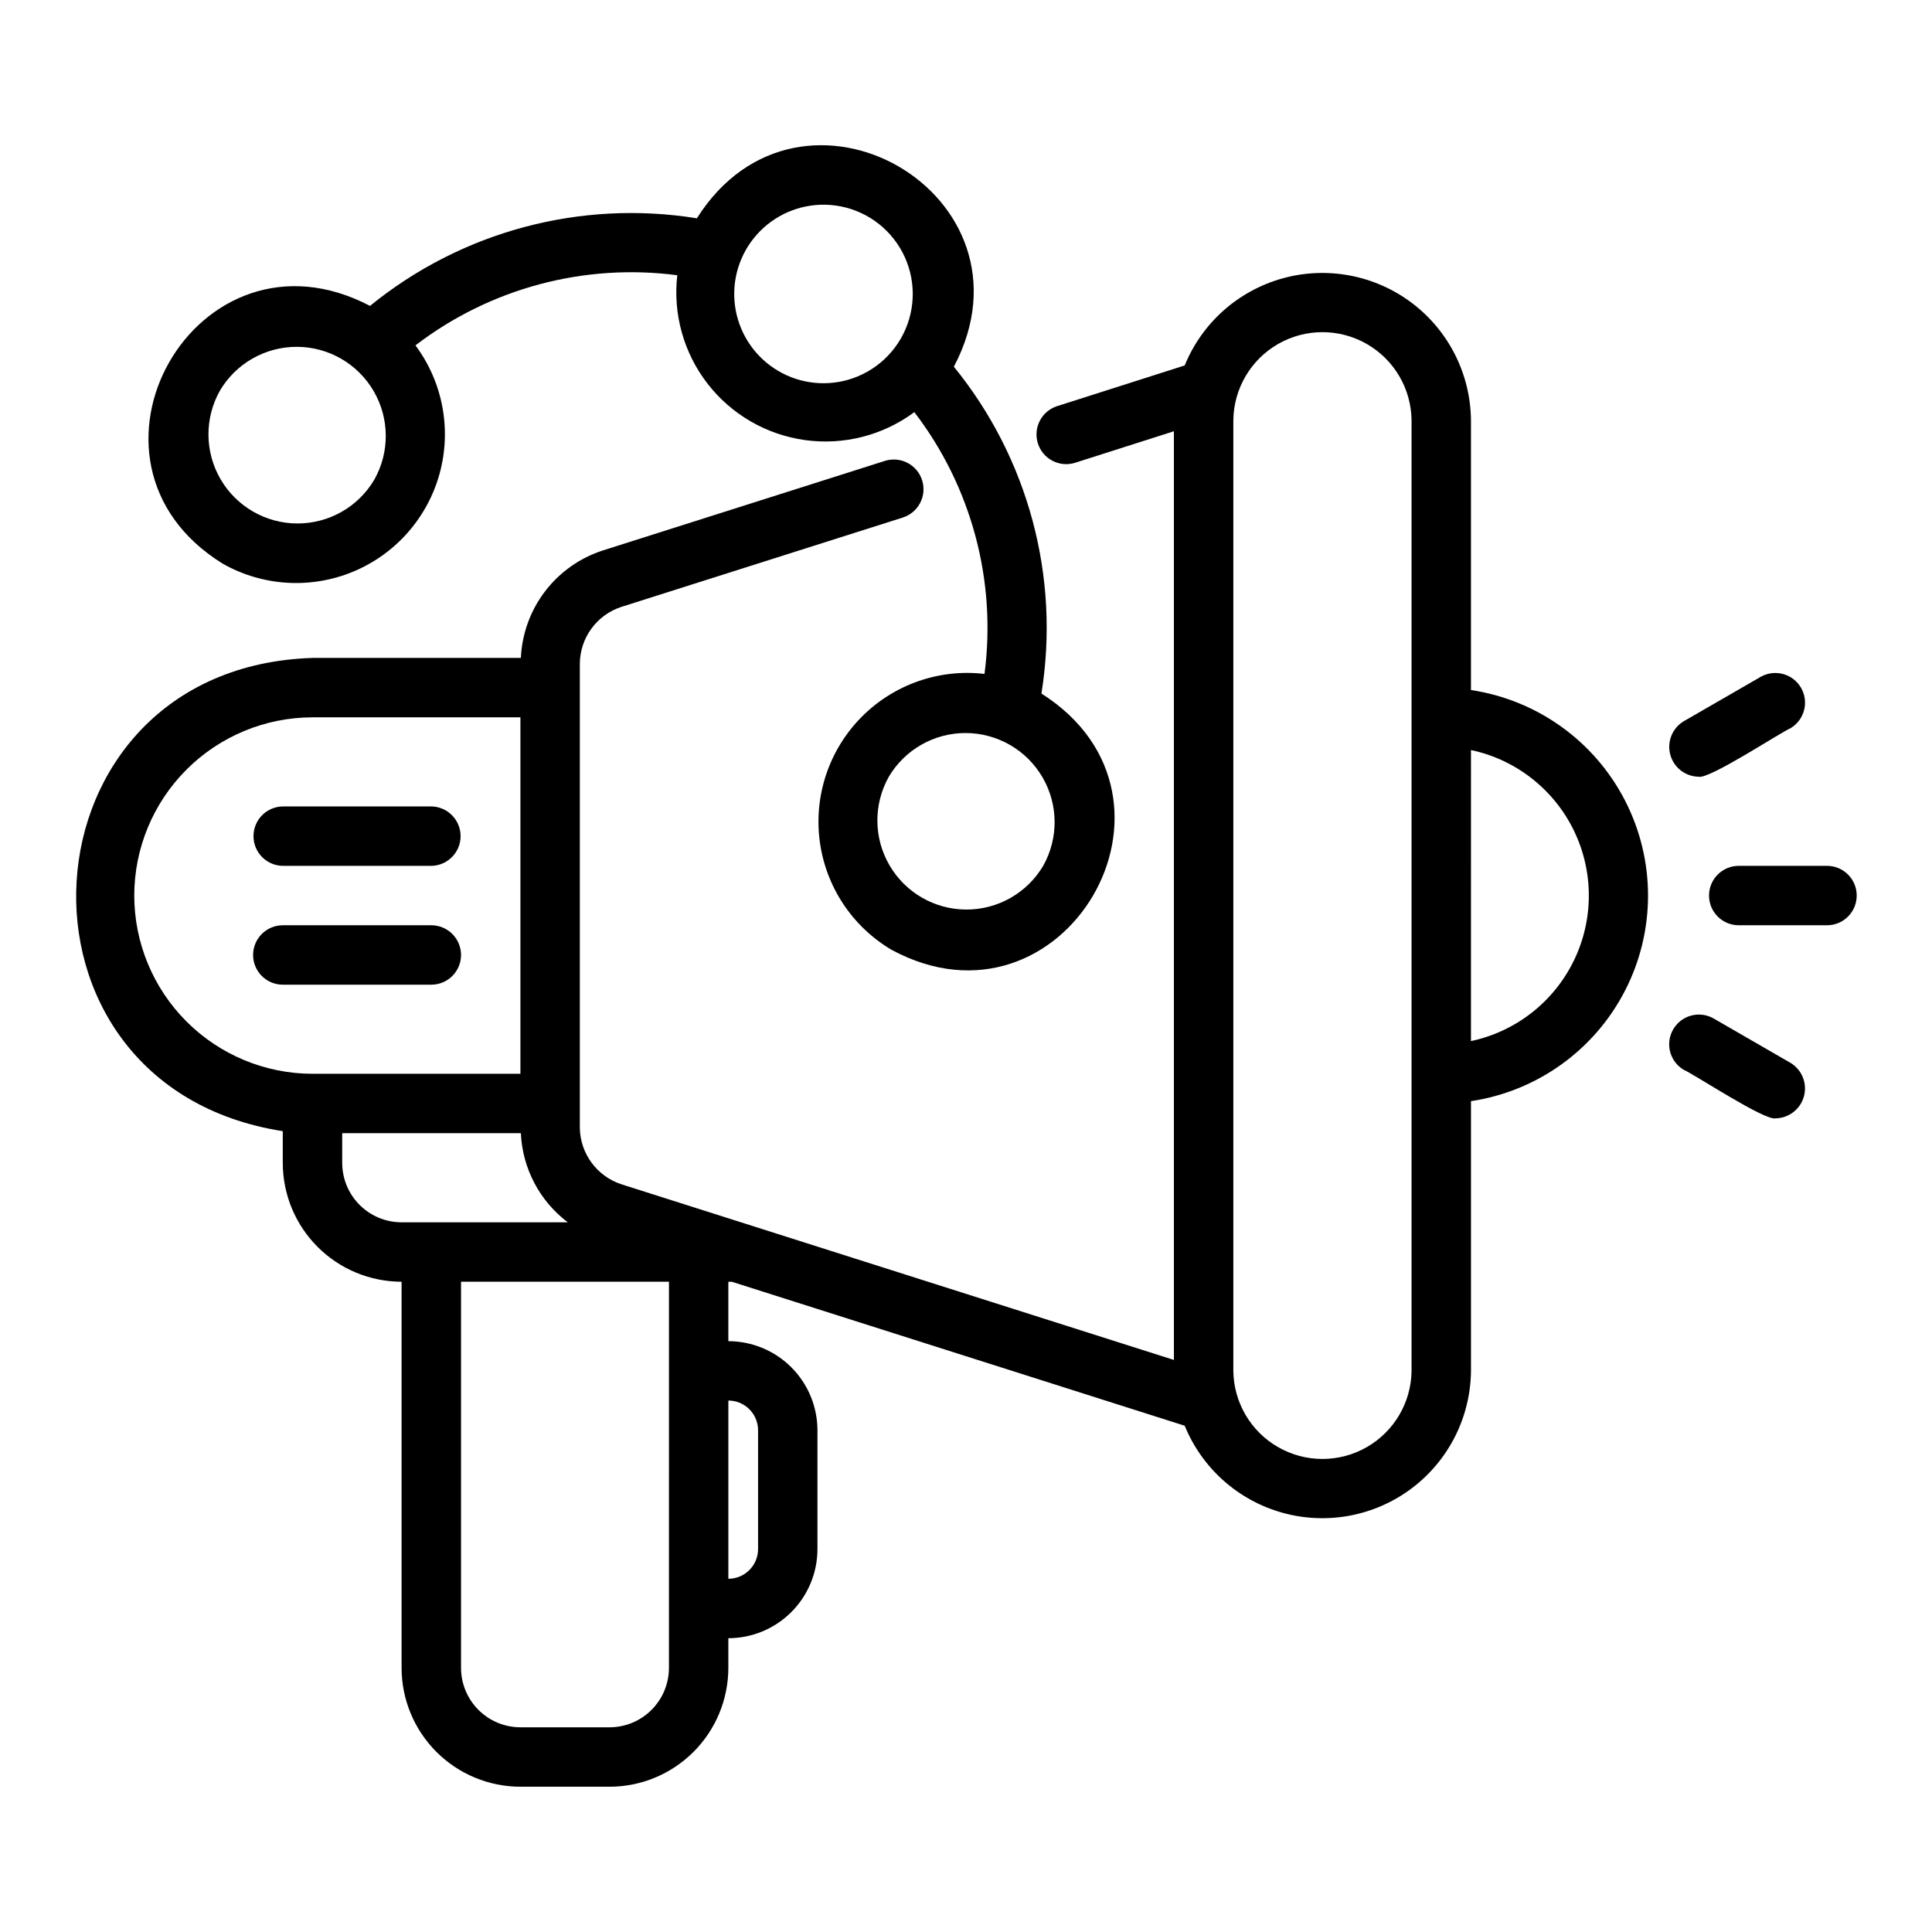 <?xml version="1.0" encoding="UTF-8"?>
<!-- Uploaded to: ICON Repo, www.svgrepo.com, Generator: ICON Repo Mixer Tools -->
<svg fill="#000000" width="800px" height="800px" version="1.1" viewBox="144 144 512 512" xmlns="http://www.w3.org/2000/svg">
 <g>
  <path d="m218.94 373.46h39.359c4.305-0.062 7.762-3.566 7.762-7.871 0-4.305-3.457-7.812-7.762-7.875h-39.359c-4.305 0.062-7.762 3.57-7.762 7.875 0 4.305 3.457 7.809 7.762 7.871z"/>
  <path d="m266.18 397.08c0-2.09-0.832-4.094-2.309-5.566-1.473-1.477-3.477-2.309-5.566-2.309h-39.359c-4.348 0-7.871 3.527-7.871 7.875s3.523 7.871 7.871 7.871h39.359c2.09 0 4.094-0.828 5.566-2.305 1.477-1.477 2.309-3.481 2.309-5.566z"/>
  <path d="m533.82 326.86v-71.48c-0.109-12.227-5.891-23.715-15.648-31.086-9.762-7.371-22.391-9.789-34.18-6.551-11.793 3.242-21.414 11.777-26.035 23.102l-33.902 10.816c-4.078 1.367-6.305 5.758-5 9.859 1.309 4.102 5.664 6.391 9.785 5.144l26.258-8.379v246.11l-146.44-46.555c-3.176-1.043-5.941-3.055-7.914-5.75-1.973-2.695-3.051-5.941-3.082-9.281v-122.95c0.027-3.332 1.102-6.574 3.07-9.266 1.965-2.695 4.723-4.703 7.891-5.746l74.625-23.691v-0.004c4.144-1.316 6.438-5.742 5.121-9.887s-5.742-6.434-9.887-5.117l-74.66 23.707c-6.106 1.961-11.469 5.742-15.363 10.836-3.894 5.098-6.137 11.262-6.422 17.668h-55.227c-78.785 2.512-85.266 113.37-7.871 125.41v8.418c0.008 8.352 3.328 16.355 9.234 22.258 5.902 5.902 13.906 9.223 22.254 9.23v102.34c0.008 8.352 3.328 16.355 9.234 22.258 5.902 5.902 13.906 9.223 22.254 9.23h23.617c8.348-0.008 16.352-3.328 22.254-9.23 5.902-5.902 9.223-13.906 9.234-22.258v-7.871c6.262-0.008 12.262-2.496 16.691-6.926 4.426-4.426 6.918-10.43 6.922-16.691v-31.488c-0.004-6.258-2.496-12.262-6.922-16.691-4.43-4.426-10.43-6.914-16.691-6.922v-15.742h0.926l120.02 38.156-0.004-0.004c4.625 11.324 14.242 19.855 26.035 23.098 11.793 3.238 24.422 0.82 34.18-6.551 9.758-7.371 15.539-18.859 15.648-31.086v-71.477c17.543-2.629 32.75-13.547 40.848-29.332 8.098-15.785 8.098-34.504 0-50.289s-23.305-26.703-40.848-29.328zm-354.24 54.473c0.012-12.523 4.992-24.527 13.848-33.383 8.855-8.855 20.863-13.836 33.383-13.848h55.105v94.465h-55.105c-12.52-0.016-24.527-4.996-33.383-13.852-8.855-8.855-13.836-20.859-13.848-33.383zm55.105 70.848v-7.871h47.352c0.414 9.332 4.977 17.992 12.434 23.617h-44.043c-4.172-0.004-8.176-1.664-11.129-4.617-2.949-2.953-4.609-6.953-4.613-11.129zm110.21 70.848v31.488c-0.004 4.348-3.527 7.871-7.871 7.875v-47.234c4.344 0.004 7.867 3.527 7.871 7.871zm-23.617 62.977c-0.004 4.176-1.664 8.176-4.617 11.129-2.949 2.953-6.953 4.613-11.125 4.617h-23.617c-4.176-0.004-8.176-1.664-11.129-4.617-2.949-2.953-4.609-6.953-4.613-11.129v-102.34h55.105zm196.8-78.719c-0.094 8.375-4.617 16.07-11.883 20.23-7.269 4.16-16.195 4.16-23.465 0s-11.789-11.855-11.883-20.23v-251.91c0.094-8.371 4.617-16.07 11.883-20.23 7.269-4.16 16.195-4.16 23.465 0 7.269 4.16 11.789 11.859 11.883 20.234zm15.742-87.387 0.004-77.129c11.871 2.519 21.922 10.371 27.242 21.277 5.32 10.91 5.32 23.66 0 34.57-5.32 10.91-15.371 18.758-27.242 21.281z"/>
  <path d="m628.29 373.46h-23.617c-4.305 0.062-7.762 3.566-7.762 7.871 0 4.305 3.457 7.812 7.762 7.871h23.617c4.301-0.059 7.758-3.566 7.758-7.871 0-4.305-3.457-7.809-7.758-7.871z"/>
  <path d="m594.13 349.84c2.727 0.801 21.766-11.781 24.387-12.859h-0.004c3.695-2.207 4.934-6.973 2.785-10.699-2.152-3.727-6.898-5.035-10.656-2.938l-20.457 11.809v-0.004c-3.016 1.828-4.461 5.426-3.547 8.828 0.914 3.406 3.969 5.797 7.492 5.863z"/>
  <path d="m618.52 425.68-20.457-11.809c-3.758-2.102-8.508-0.793-10.66 2.938-2.152 3.727-0.91 8.496 2.789 10.699 2.719 1.133 21.562 13.613 24.383 12.863 3.527-0.07 6.582-2.461 7.496-5.863 0.914-3.406-0.535-7.004-3.551-8.828z"/>
  <path d="m203.06 293.4c10.578 5.981 23.32 6.75 34.543 2.09 11.219-4.664 19.664-14.238 22.887-25.953 3.223-11.715 0.867-24.262-6.391-34.012 19.758-15.133 44.711-21.816 69.387-18.582-1.184 10.27 1.703 20.594 8.039 28.762 6.336 8.164 15.617 13.527 25.859 14.93 10.238 1.406 20.621-1.254 28.926-7.41 15.141 19.746 21.828 44.695 18.59 69.371-12.066-1.41-24.109 2.824-32.641 11.477-8.531 8.652-12.602 20.75-11.027 32.801 1.574 12.047 8.613 22.695 19.082 28.863 45.438 24.477 83.539-40.109 39.676-67.941 4.969-30.859-3.477-62.371-23.207-86.613 24.066-45.598-40.582-82.898-68.105-39.332-30.863-4.973-62.383 3.473-86.625 23.215-45.93-24.051-83.02 41.164-38.992 68.336zm217.39 80.059c-4.269 7.207-12.035 11.613-20.41 11.582s-16.105-4.496-20.32-11.734c-4.215-7.238-4.281-16.164-0.176-23.465 4.269-7.207 12.031-11.613 20.406-11.582s16.109 4.496 20.324 11.734c4.215 7.238 4.281 16.164 0.176 23.465zm-57.875-175.21c7.644 0.109 14.762 3.906 19.109 10.191 4.352 6.281 5.394 14.281 2.809 21.473-2.586 7.191-8.488 12.688-15.844 14.762-6.613 1.863-13.707 0.758-19.441-3.023s-9.539-9.867-10.434-16.68c-0.891-6.812 1.223-13.672 5.793-18.801 4.57-5.129 11.141-8.02 18.008-7.922zm-160.29 49.262c4.266-7.215 12.035-11.625 20.414-11.598s16.117 4.496 20.328 11.738c4.215 7.242 4.277 16.176 0.16 23.477-4.262 7.215-12.031 11.629-20.41 11.598-8.379-0.027-16.117-4.496-20.332-11.738-4.215-7.242-4.273-16.176-0.16-23.477z"/>
 </g>
</svg>